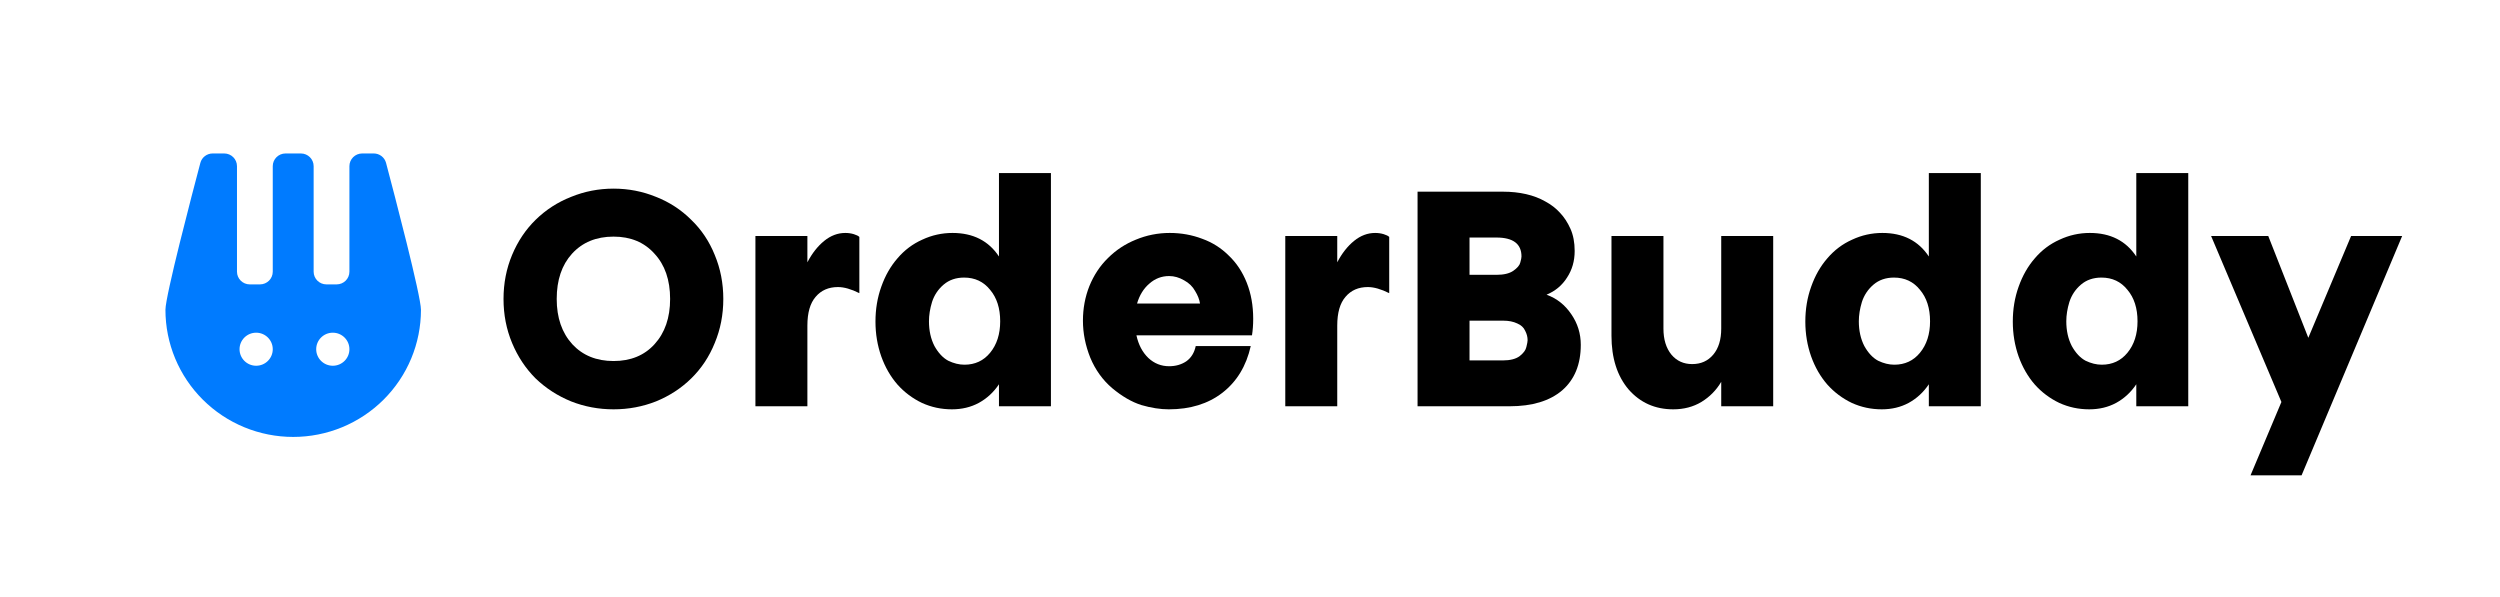 <svg xmlns="http://www.w3.org/2000/svg" width="1603" height="383" viewBox="0 0 1603 383" fill="none"><rect width="1603" height="383" fill="white"></rect><path fill-rule="evenodd" clip-rule="evenodd" d="M201.107 106.551C201.107 102.049 197.44 98.4 192.915 98.4H183.085C178.561 98.4 174.893 102.049 174.893 106.551V174.201C174.893 178.703 171.225 182.352 166.701 182.352H160.147C155.623 182.352 151.955 178.703 151.955 174.201V106.551C151.955 102.049 148.288 98.4 143.763 98.4H136.368C132.656 98.4 129.412 100.873 128.466 104.444C123.09 124.733 106.08 189.641 106.08 198.653C106.08 209.357 108.199 219.956 112.316 229.844C116.433 239.733 122.467 248.719 130.074 256.287C137.681 263.856 146.712 269.86 156.651 273.956C166.59 278.052 177.242 280.16 188 280.16C198.758 280.16 209.41 278.052 219.349 273.956C229.288 269.86 238.319 263.856 245.926 256.287C253.533 248.719 259.568 239.733 263.684 229.844C267.801 219.956 269.92 209.357 269.92 198.653C269.92 189.641 252.91 124.733 247.534 104.444C246.588 100.873 243.344 98.4 239.632 98.4H232.237C227.713 98.4 224.045 102.049 224.045 106.551V174.201C224.045 178.703 220.377 182.352 215.853 182.352H209.299C204.775 182.352 201.107 178.703 201.107 174.201V106.551ZM224.045 223.92C224.045 229.772 219.277 234.516 213.395 234.516C207.514 234.516 202.746 229.772 202.746 223.92C202.746 218.068 207.514 213.324 213.395 213.324C219.277 213.324 224.045 218.068 224.045 223.92ZM164.243 234.516C170.125 234.516 174.893 229.772 174.893 223.92C174.893 218.068 170.125 213.324 164.243 213.324C158.362 213.324 153.594 218.068 153.594 223.92C153.594 229.772 158.362 234.516 164.243 234.516Z" fill="#007BFF"></path><path d="M322.86 191.704C322.86 181.643 324.689 172.235 328.348 163.48C332.007 154.725 337.037 147.212 343.44 140.94C349.973 134.537 357.552 129.637 366.176 126.24C374.8 122.712 383.881 120.948 393.42 120.948C402.959 120.948 412.04 122.712 420.664 126.24C429.288 129.637 436.801 134.537 443.204 140.94C449.737 147.212 454.768 154.725 458.296 163.48C461.955 172.235 463.784 181.643 463.784 191.704C463.784 201.765 461.955 211.173 458.296 219.928C454.768 228.683 449.737 236.261 443.204 242.664C436.801 248.936 429.288 253.836 420.664 257.364C412.04 260.761 402.959 262.46 393.42 262.46C383.881 262.46 374.8 260.761 366.176 257.364C357.552 253.836 349.973 248.936 343.44 242.664C337.037 236.261 332.007 228.683 328.348 219.928C324.689 211.173 322.86 201.765 322.86 191.704ZM429.68 191.704C429.68 179.552 426.348 169.883 419.684 162.696C413.151 155.379 404.396 151.72 393.42 151.72C382.313 151.72 373.428 155.379 366.764 162.696C360.231 169.883 356.964 179.552 356.964 191.704C356.964 203.725 360.296 213.395 366.96 220.712C373.624 227.899 382.444 231.492 393.42 231.492C404.396 231.492 413.151 227.899 419.684 220.712C426.348 213.395 429.68 203.725 429.68 191.704Z" fill="black"></path><path d="M517.696 208.756V260.5H484.376V151.328H517.696V168.184C520.702 162.435 524.295 157.861 528.476 154.464C532.658 151.067 537.166 149.368 542 149.368C543.96 149.368 545.79 149.629 547.488 150.152C549.187 150.675 550.363 151.263 551.016 151.916V187.98C545.79 185.367 541.216 184.06 537.296 184.06C531.286 184.06 526.516 186.151 522.988 190.332C519.46 194.383 517.696 200.524 517.696 208.756Z" fill="black"></path><path d="M595.652 206.012C595.652 212.023 596.828 217.315 599.18 221.888C601.663 226.331 604.603 229.467 608 231.296C611.528 232.995 614.991 233.844 618.388 233.844C625.183 233.844 630.671 231.296 634.852 226.2C639.164 220.973 641.32 214.244 641.32 206.012C641.32 197.649 639.164 190.92 634.852 185.824C630.671 180.597 625.118 177.984 618.192 177.984C612.966 177.984 608.588 179.487 605.06 182.492C601.532 185.497 599.05 189.221 597.612 193.664C596.306 197.976 595.652 202.092 595.652 206.012ZM640.536 164.46V110.952H673.856V260.5H640.536V246.388C637.139 251.484 632.827 255.469 627.6 258.344C622.504 261.088 616.755 262.46 610.352 262.46C603.558 262.46 597.155 261.088 591.144 258.344C585.134 255.469 579.907 251.549 575.464 246.584C571.022 241.488 567.559 235.477 565.076 228.552C562.594 221.496 561.352 214.048 561.352 206.208C561.352 198.237 562.594 190.789 565.076 183.864C567.559 176.808 571.022 170.732 575.464 165.636C579.907 160.409 585.199 156.424 591.34 153.68C597.482 150.805 603.95 149.368 610.744 149.368C623.942 149.368 633.872 154.399 640.536 164.46Z" fill="black"></path><path d="M749.652 234.824C753.833 234.824 757.492 233.779 760.628 231.688C763.764 229.467 765.789 226.2 766.704 221.888H801.984C799.109 234.693 793.033 244.689 783.756 251.876C774.609 258.932 763.176 262.46 749.456 262.46C743.968 262.46 738.088 261.545 731.816 259.716C725.674 257.756 719.468 254.163 713.196 248.936C707.054 243.709 702.35 237.176 699.084 229.336C695.948 221.496 694.38 213.591 694.38 205.62C694.38 197.78 695.752 190.397 698.496 183.472C701.37 176.416 705.356 170.405 710.452 165.44C715.548 160.344 721.493 156.424 728.288 153.68C735.213 150.805 742.465 149.368 750.044 149.368C757.361 149.368 764.286 150.609 770.82 153.092C777.353 155.444 783.037 159.037 787.872 163.872C792.837 168.576 796.692 174.391 799.436 181.316C802.18 188.241 803.552 195.951 803.552 204.444C803.552 208.233 803.29 211.761 802.768 215.028H728.68C729.986 221.039 732.534 225.873 736.324 229.532C740.113 233.06 744.556 234.824 749.652 234.824ZM749.652 177.004C744.817 177.004 740.57 178.637 736.912 181.904C733.253 185.04 730.64 189.287 729.072 194.644H769.448C769.056 192.031 768.01 189.352 766.312 186.608C764.744 183.733 762.392 181.447 759.256 179.748C756.12 177.919 752.918 177.004 749.652 177.004Z" fill="black"></path><path d="M857.442 208.756V260.5H824.122V151.328H857.442V168.184C860.448 162.435 864.041 157.861 868.222 154.464C872.404 151.067 876.912 149.368 881.746 149.368C883.706 149.368 885.536 149.629 887.234 150.152C888.933 150.675 890.109 151.263 890.762 151.916V187.98C885.536 185.367 880.962 184.06 877.042 184.06C871.032 184.06 866.262 186.151 862.734 190.332C859.206 194.383 857.442 200.524 857.442 208.756Z" fill="black"></path><path d="M975.578 164.46C975.578 156.359 970.221 152.308 959.506 152.308H942.258V176.22H959.506C964.21 176.22 967.804 175.371 970.286 173.672C972.9 171.843 974.402 170.079 974.794 168.38C975.317 166.551 975.578 165.244 975.578 164.46ZM1013.6 221.104C1013.6 233.648 1009.62 243.383 1001.65 250.308C993.676 257.103 982.438 260.5 967.934 260.5H908.938V122.908H963.818C969.045 122.908 973.945 123.431 978.518 124.476C983.092 125.521 987.208 127.089 990.866 129.18C994.525 131.14 997.661 133.557 1000.27 136.432C1002.89 139.176 1005.11 142.573 1006.94 146.624C1008.77 150.675 1009.68 155.444 1009.68 160.932C1009.68 167.335 1008.05 173.019 1004.78 177.984C1001.65 182.949 997.269 186.608 991.65 188.96C998.184 191.312 1003.48 195.493 1007.53 201.504C1011.58 207.384 1013.6 213.917 1013.6 221.104ZM979.498 218.164C979.498 216.073 978.976 214.048 977.93 212.088C977.016 209.997 975.317 208.429 972.834 207.384C970.352 206.208 967.412 205.62 964.014 205.62H942.258V231.1H963.622C968.326 231.1 971.92 230.185 974.402 228.356C976.885 226.396 978.322 224.436 978.714 222.476C979.237 220.385 979.498 218.948 979.498 218.164Z" fill="black"></path><path d="M1136.97 151.328V260.5H1103.65V244.82C1100.51 250.177 1096.26 254.489 1090.91 257.756C1085.68 260.892 1079.67 262.46 1072.88 262.46C1061.25 262.46 1051.71 258.213 1044.26 249.72C1036.94 241.096 1033.28 229.597 1033.28 215.224V151.328H1066.6V210.716C1066.6 217.641 1068.3 223.195 1071.7 227.376C1075.1 231.427 1079.54 233.452 1085.03 233.452C1090.65 233.452 1095.15 231.427 1098.55 227.376C1101.95 223.325 1103.65 217.772 1103.65 210.716V151.328H1136.97Z" fill="black"></path><path d="M1191.88 206.012C1191.88 212.023 1193.06 217.315 1195.41 221.888C1197.89 226.331 1200.83 229.467 1204.23 231.296C1207.76 232.995 1211.22 233.844 1214.62 233.844C1221.41 233.844 1226.9 231.296 1231.08 226.2C1235.39 220.973 1237.55 214.244 1237.55 206.012C1237.55 197.649 1235.39 190.92 1231.08 185.824C1226.9 180.597 1221.35 177.984 1214.42 177.984C1209.2 177.984 1204.82 179.487 1201.29 182.492C1197.76 185.497 1195.28 189.221 1193.84 193.664C1192.54 197.976 1191.88 202.092 1191.88 206.012ZM1236.77 164.46V110.952H1270.09V260.5H1236.77V246.388C1233.37 251.484 1229.06 255.469 1223.83 258.344C1218.73 261.088 1212.99 262.46 1206.58 262.46C1199.79 262.46 1193.39 261.088 1187.37 258.344C1181.36 255.469 1176.14 251.549 1171.69 246.584C1167.25 241.488 1163.79 235.477 1161.31 228.552C1158.82 221.496 1157.58 214.048 1157.58 206.208C1157.58 198.237 1158.82 190.789 1161.31 183.864C1163.79 176.808 1167.25 170.732 1171.69 165.636C1176.14 160.409 1181.43 156.424 1187.57 153.68C1193.71 150.805 1200.18 149.368 1206.97 149.368C1220.17 149.368 1230.1 154.399 1236.77 164.46Z" fill="black"></path><path d="M1324.91 206.012C1324.91 212.023 1326.09 217.315 1328.44 221.888C1330.92 226.331 1333.86 229.467 1337.26 231.296C1340.79 232.995 1344.25 233.844 1347.65 233.844C1354.44 233.844 1359.93 231.296 1364.11 226.2C1368.42 220.973 1370.58 214.244 1370.58 206.012C1370.58 197.649 1368.42 190.92 1364.11 185.824C1359.93 180.597 1354.38 177.984 1347.45 177.984C1342.22 177.984 1337.85 179.487 1334.32 182.492C1330.79 185.497 1328.31 189.221 1326.87 193.664C1325.56 197.976 1324.91 202.092 1324.91 206.012ZM1369.79 164.46V110.952H1403.11V260.5H1369.79V246.388C1366.4 251.484 1362.08 255.469 1356.86 258.344C1351.76 261.088 1346.01 262.46 1339.61 262.46C1332.82 262.46 1326.41 261.088 1320.4 258.344C1314.39 255.469 1309.16 251.549 1304.72 246.584C1300.28 241.488 1296.82 235.477 1294.33 228.552C1291.85 221.496 1290.61 214.048 1290.61 206.208C1290.61 198.237 1291.85 190.789 1294.33 183.864C1296.82 176.808 1300.28 170.732 1304.72 165.636C1309.16 160.409 1314.46 156.424 1320.6 153.68C1326.74 150.805 1333.21 149.368 1340 149.368C1353.2 149.368 1363.13 154.399 1369.79 164.46Z" fill="black"></path><path d="M1443.04 304.796L1462.84 257.756L1417.76 151.328H1454.41L1480.09 216.596L1507.53 151.328H1540.26L1475.77 304.796H1443.04Z" fill="black"></path></svg>